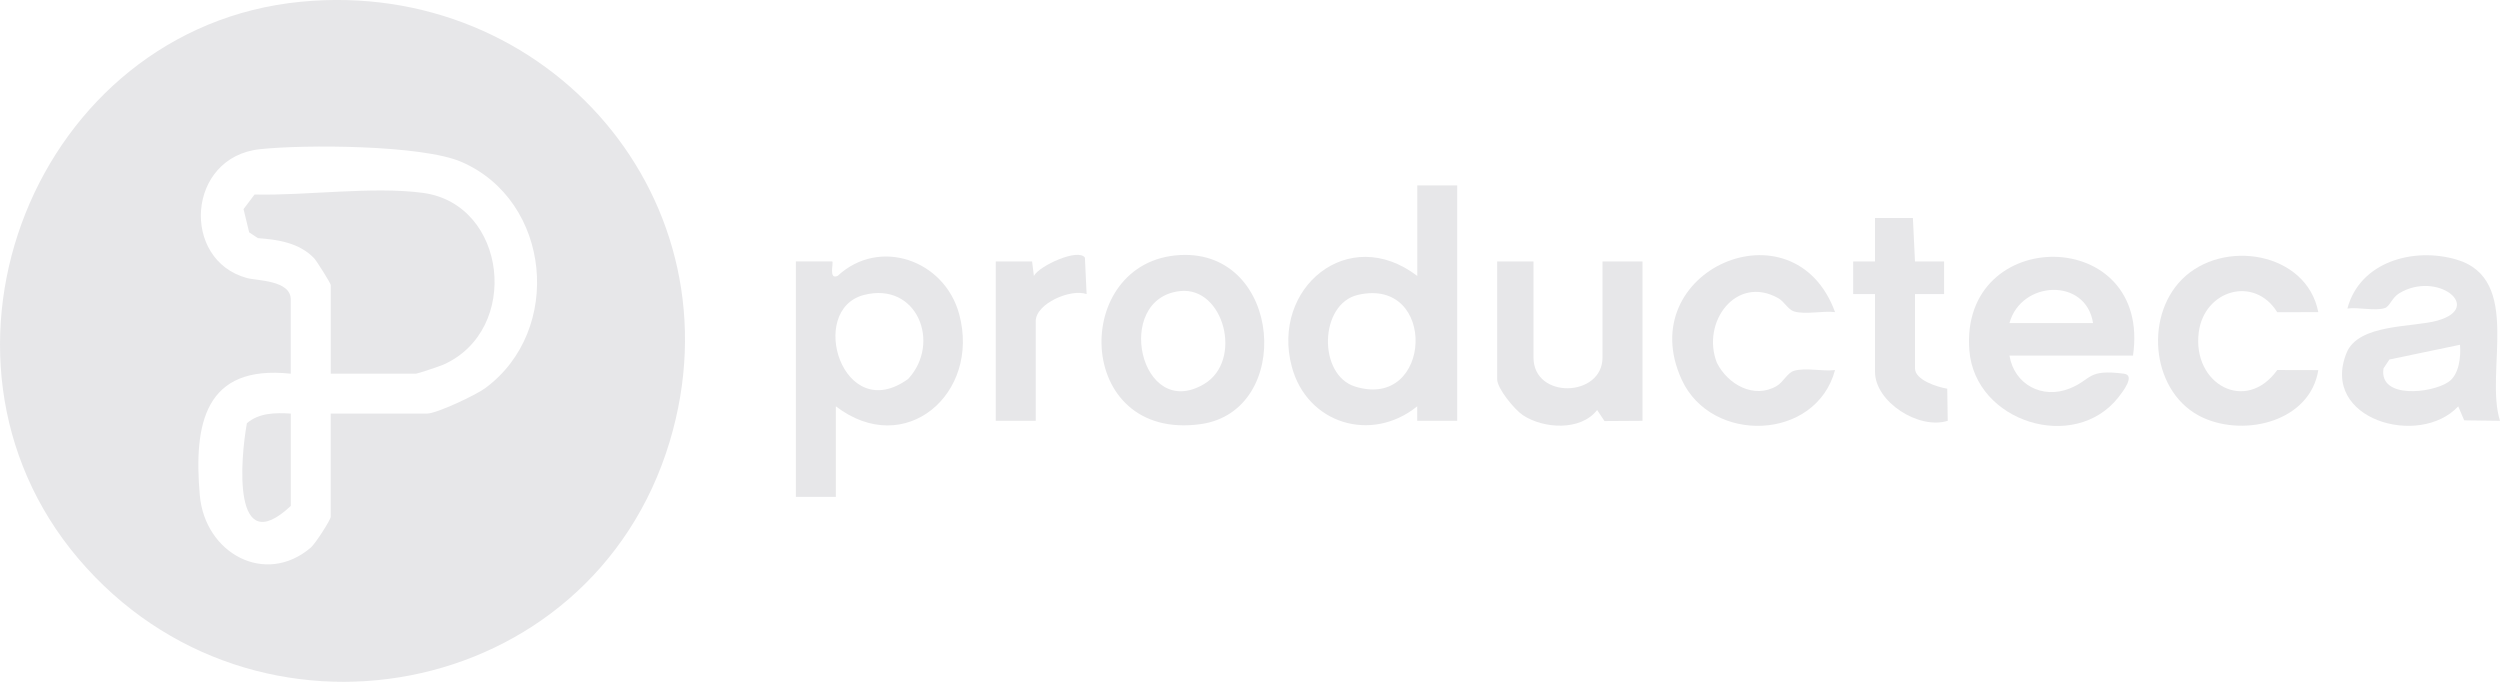<svg xmlns="http://www.w3.org/2000/svg" width="154" height="42" viewBox="0 0 154 42" fill="none"><g clip-path="url(#clip0_165_26)"><path d="M89.763 11.42V25.922H87.301V25.029C84.477 27.312 80.509 26.102 79.574 22.584C78.283 17.745 83.058 13.758 87.304 16.998V11.42H89.766H89.763ZM83.653 18.163C81.262 18.71 81.167 23.101 83.482 23.815C88.251 25.289 88.568 17.037 83.653 18.163Z" fill="#E7E7E9"></path><path d="M51.488 25.029V30.606H49.026V16.104H51.267C51.365 16.206 51.022 17.246 51.598 16.995C54.165 14.607 58.184 16.012 59.086 19.353C60.407 24.243 55.751 28.293 51.488 25.029ZM53.221 18.169C49.695 19.078 51.918 26.263 55.946 23.34C57.995 21.117 56.483 17.33 53.221 18.169Z" fill="#E7E7E9"></path><path d="M131.393 21.906H123.783C124.079 23.687 125.803 24.608 127.494 23.929C128.881 23.376 128.54 22.721 130.838 23.02C131.552 23.113 130.769 24.123 130.497 24.47C127.793 27.913 121.656 26.006 121.312 21.58C120.709 13.821 132.562 13.871 131.393 21.906ZM128.931 19.9C128.498 17.087 124.503 17.267 123.783 19.9H128.931Z" fill="#E7E7E9"></path><path d="M154 25.922L151.795 25.893L151.427 25.032C149.028 27.602 142.897 25.833 144.546 21.741C145.278 19.927 148.625 20.181 150.154 19.747C153.02 18.934 150.122 16.657 147.794 18.065C147.352 18.331 147.208 18.872 146.916 18.973C146.324 19.177 145.269 18.908 144.6 19.006C145.365 16.119 148.675 15.21 151.323 15.99C155.404 17.192 153.044 22.91 154 25.922ZM151.535 21.239L147.187 22.145L146.823 22.695C146.527 24.596 149.793 24.225 150.806 23.54C151.484 23.107 151.601 21.959 151.535 21.239Z" fill="#E7E7E9"></path><path d="M72.708 15.71C79.003 15.39 79.703 25.325 73.963 26.126C66.134 27.217 65.949 16.053 72.708 15.71ZM72.699 17.93C68.552 18.376 70.234 25.997 74.172 23.657C76.598 22.213 75.391 17.64 72.699 17.93Z" fill="#E7E7E9"></path><path d="M94.463 16.107V22.019C94.463 24.613 98.715 24.485 98.715 22.019V16.107H101.177V25.922L98.837 25.937L98.383 25.256C97.373 26.565 95.069 26.413 93.808 25.573C93.294 25.232 92.225 23.935 92.225 23.358V16.107H94.463Z" fill="#E7E7E9"></path><path d="M113.039 19.227C112.28 19.132 111.213 19.395 110.511 19.183C110.152 19.075 109.907 18.573 109.54 18.367C106.943 16.908 104.777 19.858 105.763 22.354C106.432 23.678 108.037 24.593 109.441 23.78C109.842 23.549 110.105 22.961 110.511 22.841C111.219 22.632 112.277 22.892 113.039 22.796C111.858 27.172 105.425 27.366 103.597 23.394C100.501 16.675 110.502 12.293 113.039 19.224V19.227Z" fill="#E7E7E9"></path><path d="M142.807 19.227L140.279 19.233C138.863 16.953 135.774 17.867 135.442 20.474C135.036 23.669 138.343 25.489 140.279 22.793L142.807 22.799C142.305 25.934 138.346 26.927 135.72 25.737C132.562 24.309 132.042 19.592 134.405 17.213C136.927 14.672 142.09 15.521 142.807 19.227Z" fill="#E7E7E9"></path><path d="M115.501 18.115H114.156V16.107H115.501V13.429H117.834L117.963 16.107H119.755V18.115H117.963V22.688C117.963 23.415 119.352 23.845 119.95 23.944L119.98 25.922C118.187 26.484 115.501 24.748 115.501 22.91V18.112V18.115Z" fill="#E7E7E9"></path><path d="M61.336 16.107H63.577L63.687 16.997C64.037 16.352 66.442 15.273 66.831 15.874L66.935 18.115C65.949 17.769 63.801 18.698 63.801 19.786V25.922H61.339V16.107H61.336Z" fill="#E7E7E9"></path><path d="M20.375 23.023V17.556C20.375 17.458 19.511 16.08 19.347 15.904C18.438 14.959 17.133 14.759 15.887 14.669L15.349 14.313L15.002 12.882L15.681 11.982C18.875 12.06 22.962 11.465 26.064 11.883C31.239 12.586 32.099 20.327 27.316 22.461C27.106 22.554 25.723 23.017 25.636 23.017H20.378L20.375 23.023Z" fill="#E7E7E9"></path><path d="M18.54 0.107C33.793 -1.366 45.706 12.416 41.251 27.208C36.417 43.258 15.624 47.147 4.819 34.402C-5.811 21.867 2.208 1.689 18.54 0.107ZM20.375 25.477H26.306C26.897 25.477 29.32 24.332 29.885 23.914C34.719 20.354 33.949 12.368 28.427 9.974C26.007 8.925 18.767 8.892 16.006 9.191C11.495 9.675 11.133 16.02 15.209 17.126C15.848 17.3 17.91 17.255 17.91 18.447V23.02C12.591 22.447 11.928 26.132 12.307 30.502C12.618 34.091 16.344 36.121 19.144 33.733C19.418 33.499 20.372 32.026 20.372 31.832V25.474L20.375 25.477Z" fill="#E7E7E9"></path><path d="M17.913 25.477V31.165C14.273 34.569 14.814 28.23 15.209 26.072C15.961 25.423 16.968 25.42 17.913 25.477Z" fill="#E7E7E9"></path></g><defs><clipPath id="clip0_165_26"><rect width="154" height="42" fill="white"></rect></clipPath></defs></svg>